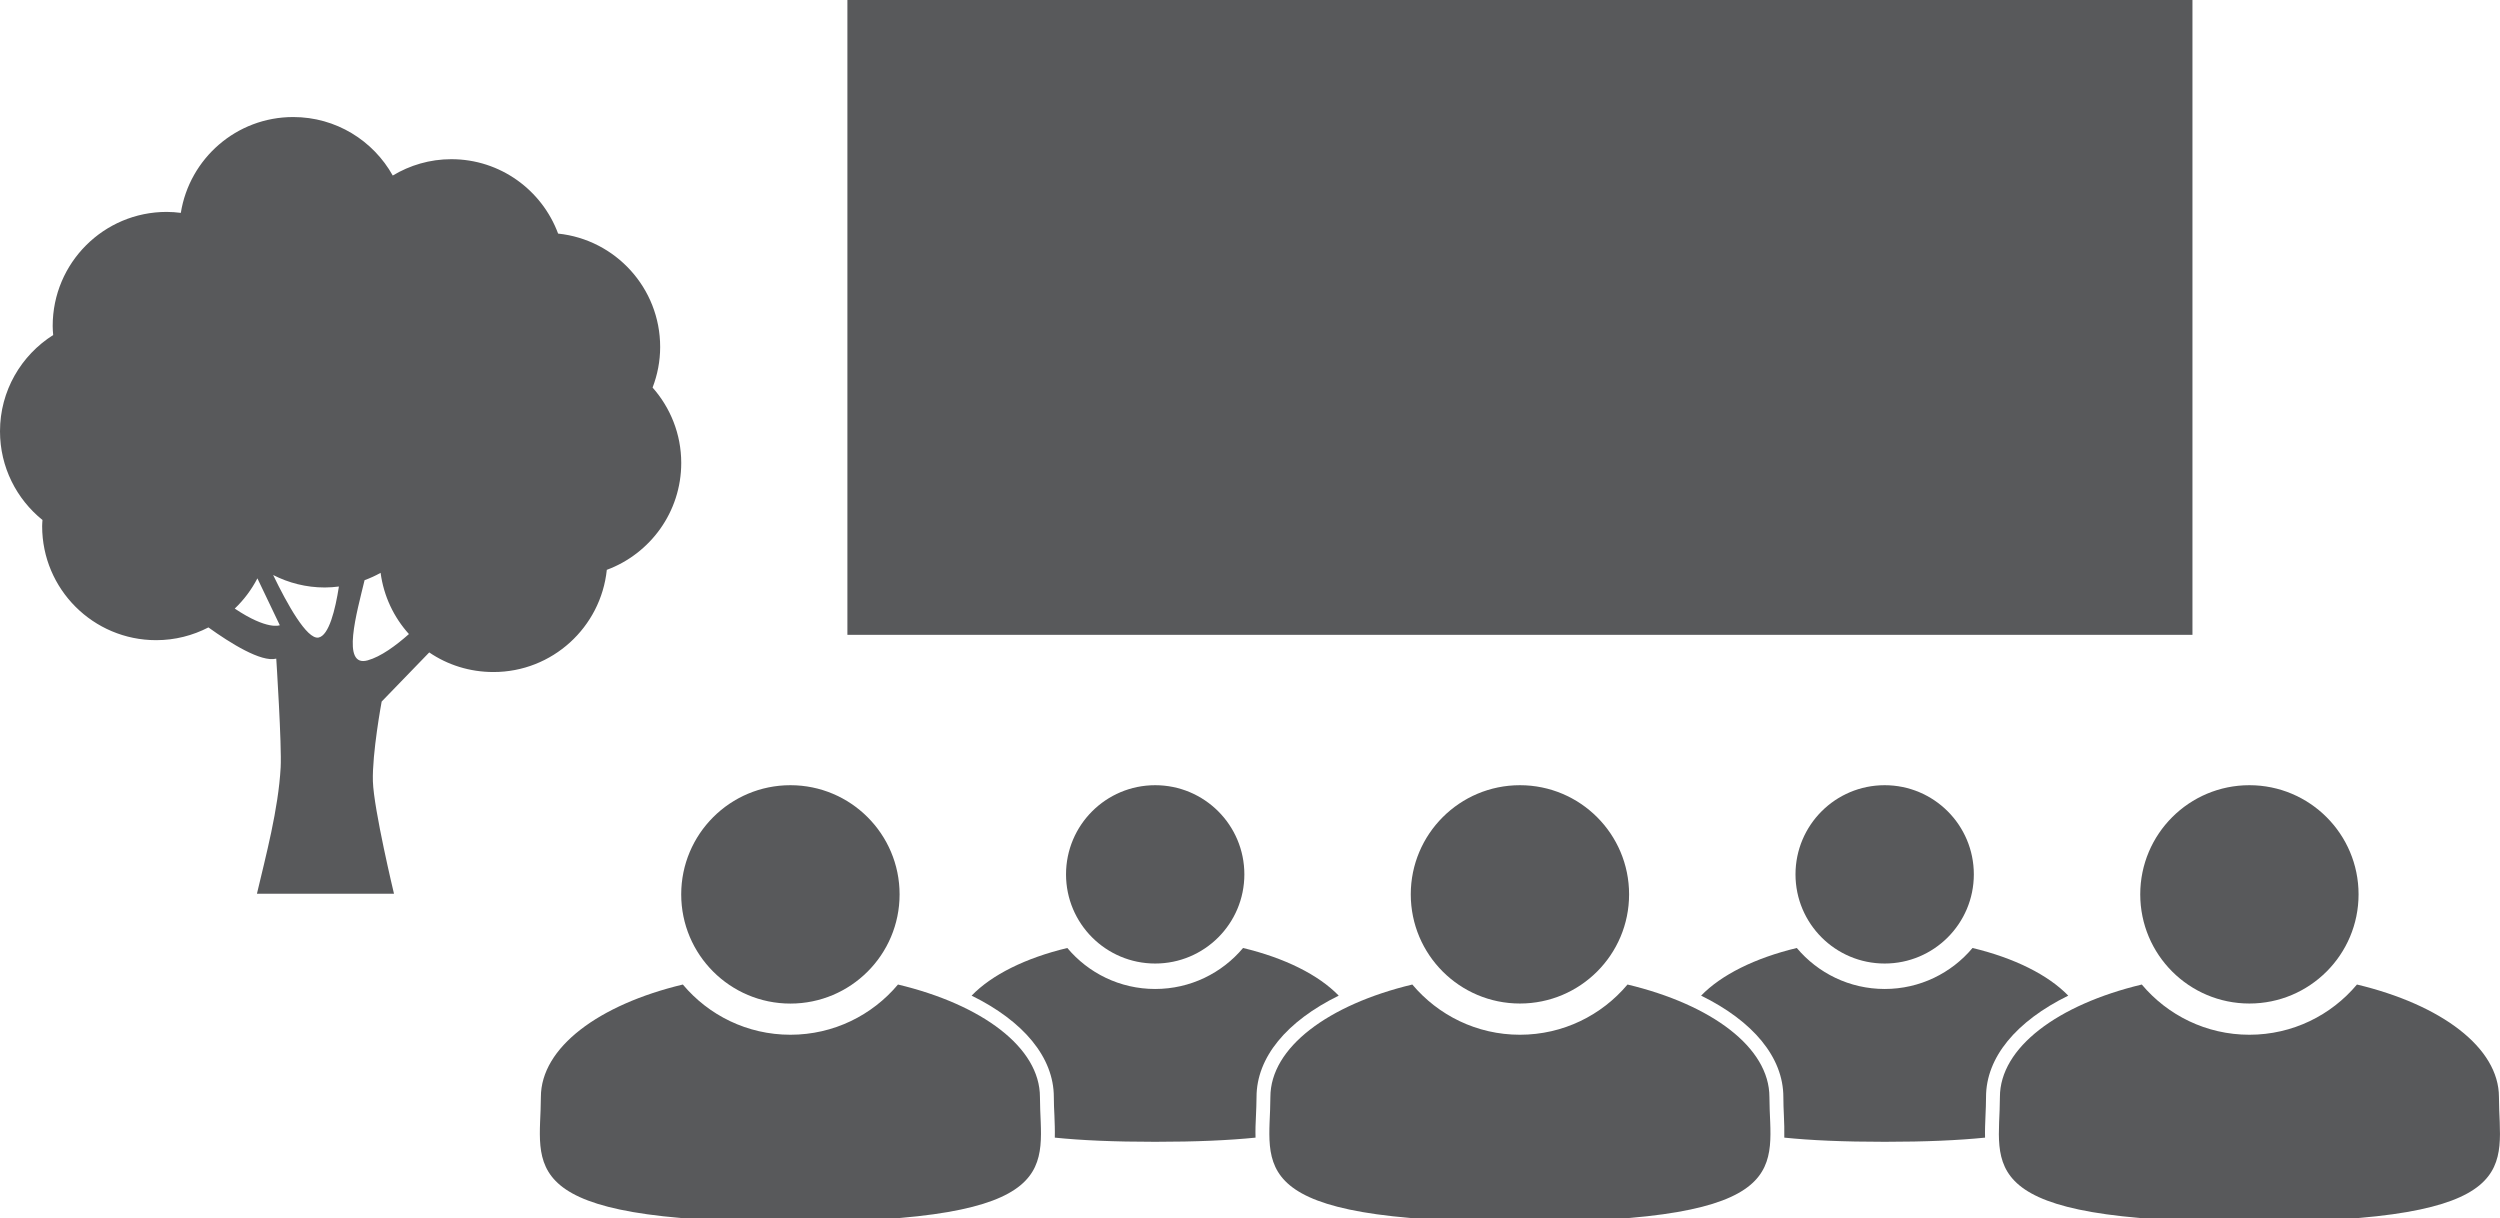 <?xml version="1.0" encoding="utf-8"?>
<!-- Generator: Adobe Illustrator 14.0.0, SVG Export Plug-In . SVG Version: 6.00 Build 43363)  -->
<!DOCTYPE svg PUBLIC "-//W3C//DTD SVG 1.1//EN" "http://www.w3.org/Graphics/SVG/1.1/DTD/svg11.dtd">
<svg version="1.1" id="Warstwa_1" xmlns="http://www.w3.org/2000/svg" xmlns:xlink="http://www.w3.org/1999/xlink" x="0px" y="0px"
	 width="90.394px" height="44.04px" viewBox="0 0 90.394 44.04" enable-background="new 0 0 90.394 44.04" xml:space="preserve">
<g>
	<g>
		<rect x="30.64" fill="#58595B" width="48.634" height="22.954"/>
		<circle fill="#58595B" cx="54.957" cy="32.338" r="3.947"/>
		<path fill="#58595B" d="M58.847,35.598c-0.932,1.109-2.327,1.816-3.891,1.816c-1.562,0-2.958-0.707-3.89-1.816
			c-3.033,0.727-5.132,2.276-5.132,4.07c0,2.492-1.128,4.512,9.021,4.512s9.023-2.02,9.023-4.512
			C63.979,37.874,61.883,36.324,58.847,35.598z"/>
		<circle fill="#58595B" cx="41.769" cy="31.615" r="3.224"/>
		<circle fill="#58595B" cx="68.145" cy="31.615" r="3.224"/>
		<circle fill="#58595B" cx="81.333" cy="32.338" r="3.947"/>
		<path fill="#58595B" d="M90.356,39.668c0-1.794-2.097-3.344-5.134-4.07c-0.93,1.109-2.326,1.816-3.89,1.816
			c-1.561,0-2.959-0.707-3.89-1.816c-3.034,0.727-5.13,2.276-5.13,4.07c0,2.492-1.13,4.512,9.02,4.512S90.356,42.16,90.356,39.668z"
			/>
		<circle fill="#58595B" cx="28.579" cy="32.339" r="3.948"/>
		<path fill="#58595B" d="M32.469,35.598c-0.93,1.109-2.327,1.816-3.89,1.816s-2.959-0.707-3.889-1.816
			c-3.036,0.727-5.133,2.276-5.133,4.07c0,2.492-1.128,4.512,9.021,4.512c10.15,0,9.024-2.02,9.024-4.512
			C37.604,37.874,35.505,36.324,32.469,35.598z"/>
		<path fill="#58595B" d="M48.405,36c-0.729-0.753-1.951-1.361-3.459-1.723c-0.761,0.906-1.901,1.482-3.179,1.482
			c-1.275,0-2.416-0.576-3.175-1.482c-1.509,0.361-2.734,0.97-3.461,1.723c1.879,0.924,2.973,2.231,2.973,3.668
			c0,0.223,0.01,0.447,0.021,0.661c0.01,0.267,0.021,0.536,0.014,0.805c0.951,0.098,2.142,0.151,3.628,0.151
			c1.487,0,2.678-0.054,3.63-0.151c-0.008-0.269,0.002-0.538,0.016-0.805c0.008-0.214,0.02-0.438,0.02-0.661
			C45.433,38.231,46.524,36.924,48.405,36z"/>
		<path fill="#58595B" d="M74.783,36c-0.729-0.753-1.953-1.361-3.461-1.723c-0.761,0.906-1.9,1.482-3.176,1.482
			c-1.274,0-2.417-0.576-3.178-1.482c-1.507,0.361-2.731,0.97-3.46,1.723c1.881,0.924,2.974,2.231,2.974,3.668
			c0,0.223,0.009,0.447,0.019,0.661c0.011,0.267,0.021,0.536,0.015,0.805c0.952,0.098,2.143,0.151,3.631,0.151
			c1.484,0,2.675-0.054,3.628-0.151c-0.008-0.269,0.006-0.538,0.016-0.805c0.009-0.214,0.019-0.438,0.019-0.661
			C71.809,38.231,72.903,36.924,74.783,36z"/>
	</g>
	<g>
		<path fill="#58595B" d="M23.87,12.546c0-2.131-1.617-3.884-3.69-4.1c-0.582-1.569-2.088-2.69-3.861-2.69
			c-0.776,0-1.5,0.219-2.118,0.591c-0.705-1.262-2.052-2.115-3.6-2.115c-2.052,0-3.749,1.501-4.063,3.465
			C6.369,7.676,6.2,7.662,6.027,7.662c-2.276,0-4.122,1.845-4.122,4.122c0,0.112,0.008,0.221,0.018,0.33
			C0.768,12.844,0,14.128,0,15.595c0,1.297,0.601,2.452,1.536,3.207c-0.005,0.075-0.012,0.148-0.012,0.224
			c0,2.276,1.846,4.121,4.122,4.121c0.682,0,1.323-0.168,1.89-0.461c0.785,0.564,1.91,1.27,2.453,1.129c0,0,0.203,3.137,0.159,3.933
			c-0.083,1.515-0.537,3.202-0.858,4.568h4.956c0,0-0.73-3.044-0.763-4.06c-0.031-1.018,0.317-2.889,0.317-2.889l1.72-1.777
			c0.662,0.451,1.461,0.709,2.323,0.709c2.13,0,3.883-1.621,4.098-3.695c1.57-0.582,2.691-2.093,2.691-3.865
			c0-1.046-0.394-1.999-1.036-2.726C23.771,13.556,23.87,13.063,23.87,12.546z M8.488,22.005c0.33-0.315,0.607-0.684,0.819-1.093
			l0.81,1.695C10.116,22.607,9.676,22.801,8.488,22.005z M11.515,23.053c-0.42,0.074-1.133-1.214-1.639-2.262
			c0.561,0.286,1.194,0.451,1.868,0.451c0.173,0,0.344-0.014,0.51-0.035C12.124,22.045,11.895,22.982,11.515,23.053z M13.293,23.877
			c-0.969,0.27-0.389-1.737-0.111-2.899c0.201-0.074,0.396-0.162,0.58-0.266c0.112,0.846,0.479,1.609,1.024,2.214
			C14.314,23.345,13.771,23.744,13.293,23.877z"/>
	</g>
</g>
</svg>
